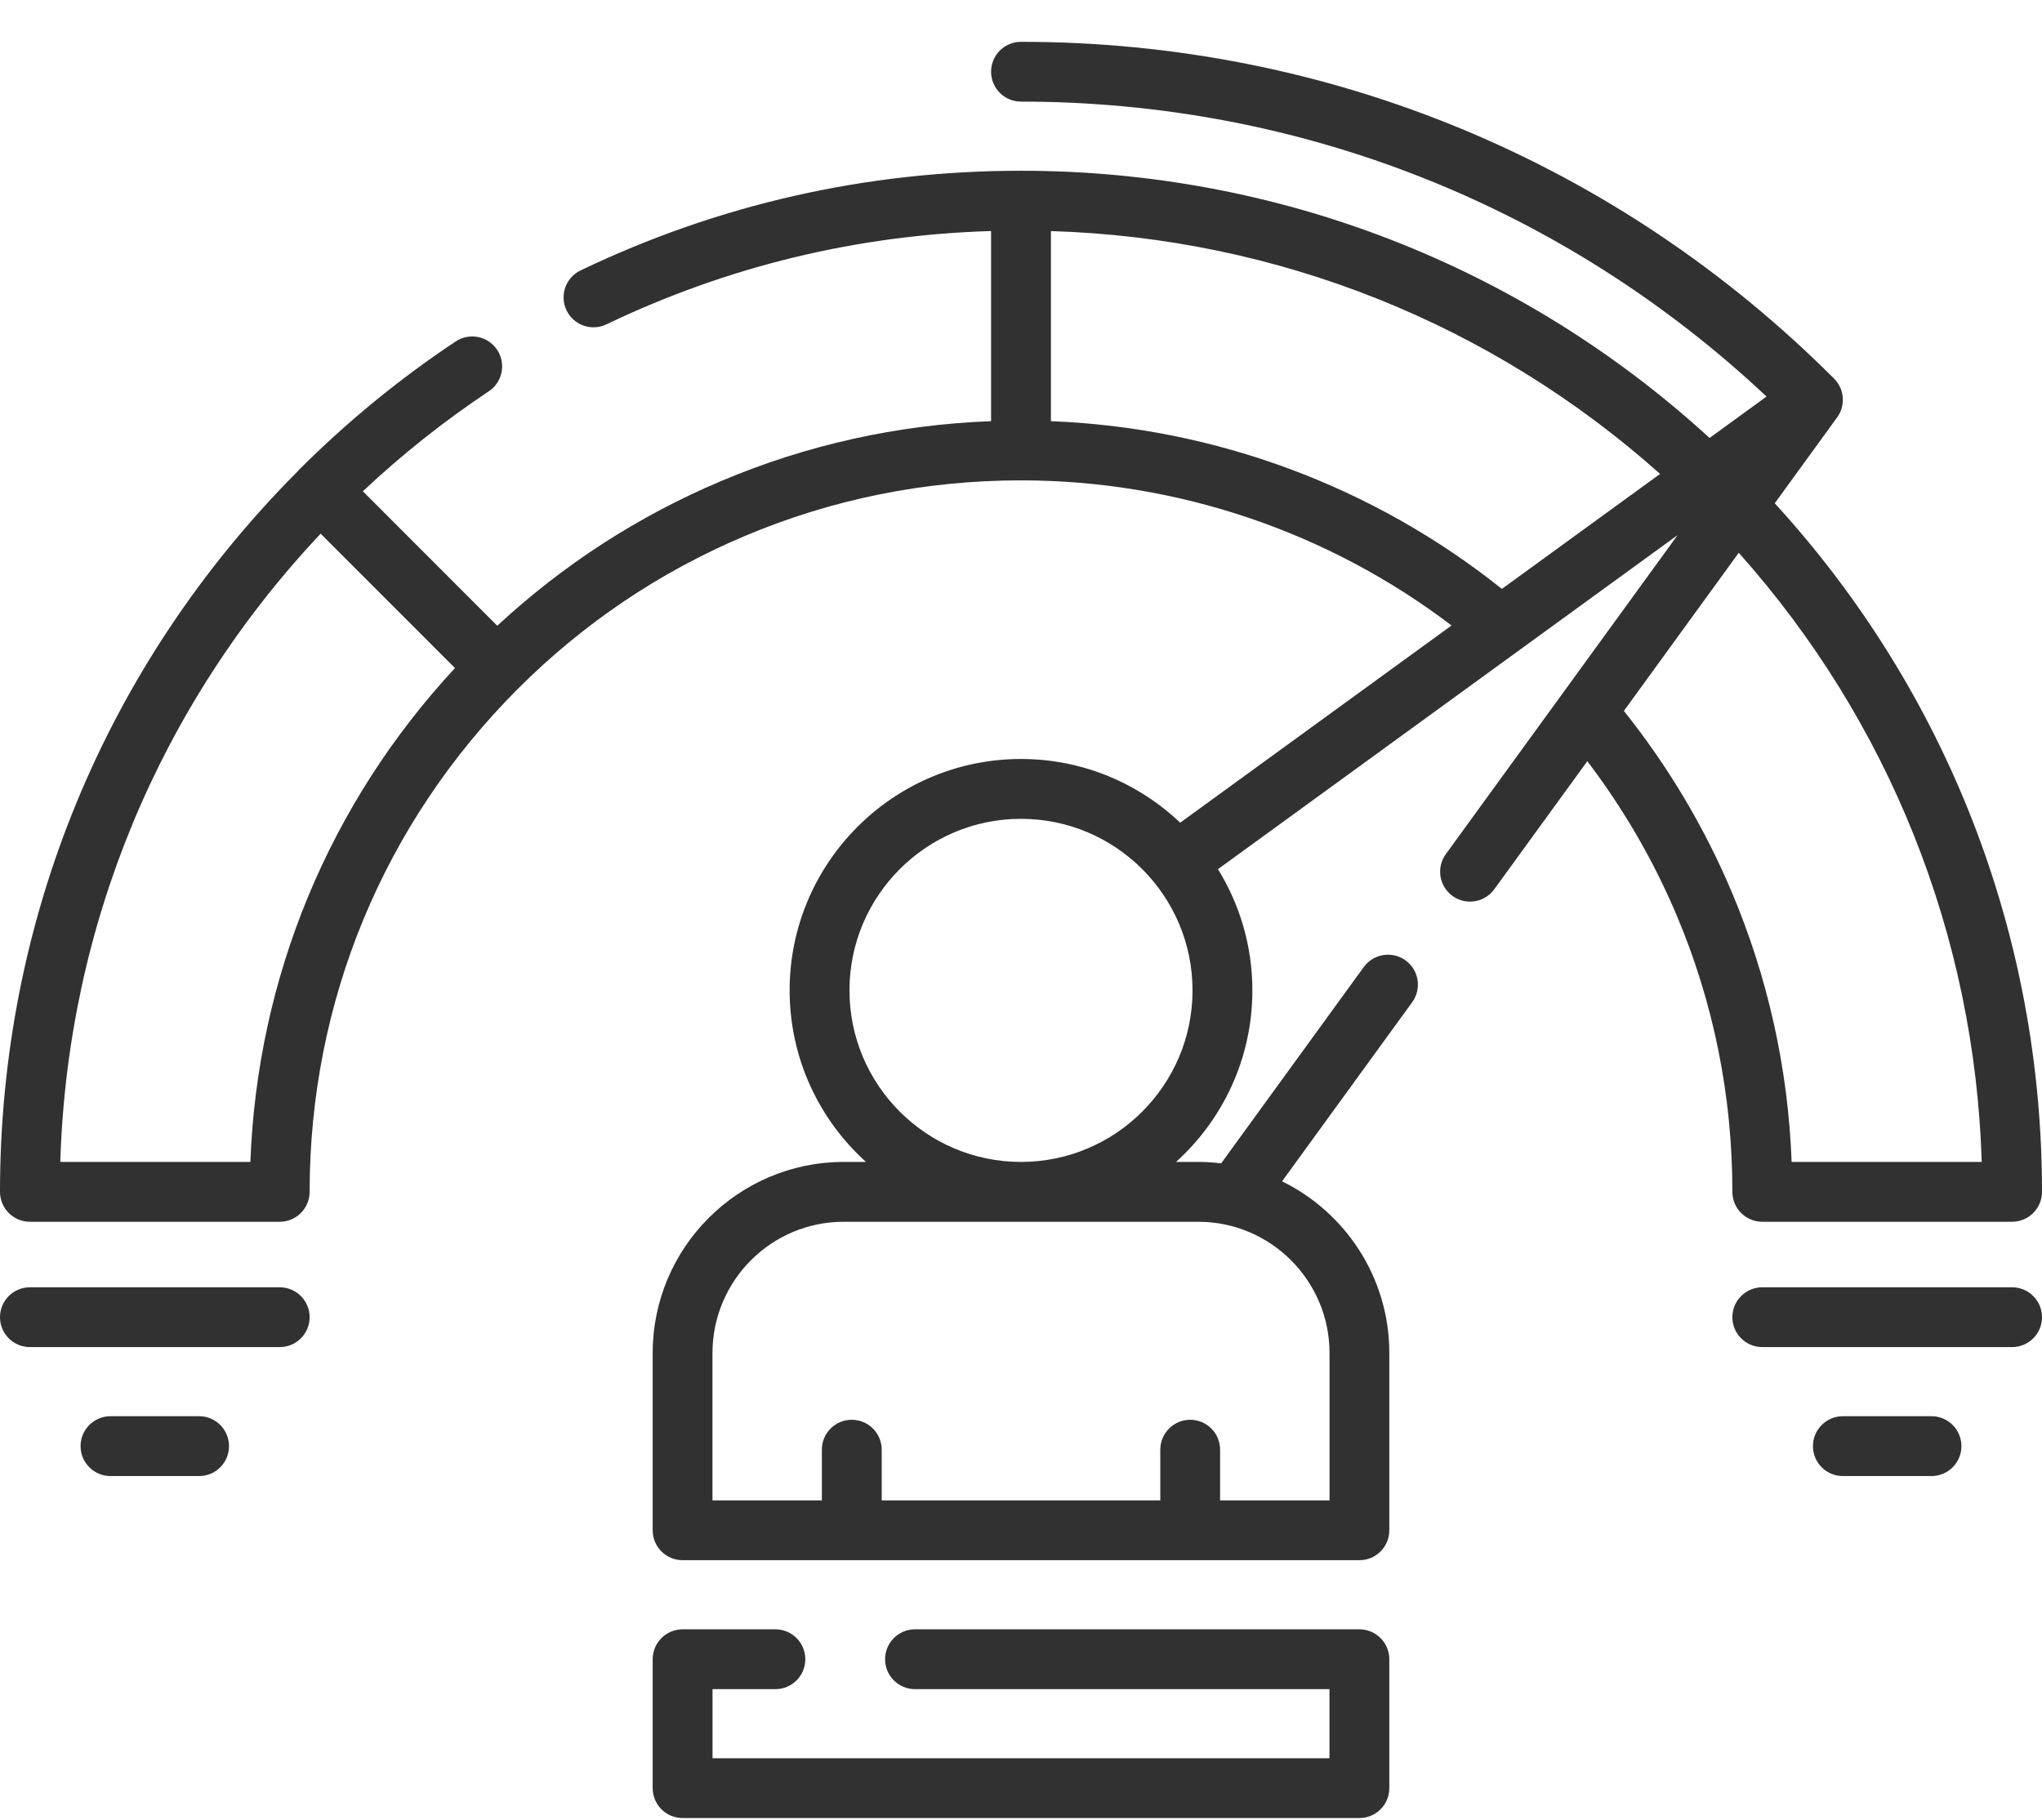 <svg width="46" height="41" viewBox="0 0 46 41" fill="none" xmlns="http://www.w3.org/2000/svg">
<path d="M39.025 26.846C39.025 27.218 39.327 27.52 39.699 27.52H45.326C45.698 27.52 46 27.218 46 26.846C46 21.07 43.866 15.585 39.98 11.336L41.385 9.402C41.58 9.134 41.551 8.764 41.317 8.529C41.317 8.529 41.317 8.529 41.317 8.529C36.425 3.636 29.919 0.942 23 0.942C22.628 0.942 22.326 1.243 22.326 1.615C22.326 1.988 22.628 2.289 23 2.289C29.295 2.289 35.227 4.643 39.795 8.932L38.512 9.865C34.264 5.979 28.778 3.846 23 3.846C19.526 3.846 16.188 4.601 13.079 6.091C12.743 6.252 12.601 6.654 12.762 6.99C12.923 7.325 13.325 7.467 13.661 7.306C16.385 6.001 19.297 5.295 22.326 5.204V9.487C20.219 9.566 18.174 10.019 16.237 10.839C14.375 11.626 12.685 12.72 11.202 14.095L8.174 11.066C9.056 10.237 10.008 9.481 11.011 8.814C11.32 8.608 11.405 8.189 11.199 7.88C10.993 7.57 10.574 7.485 10.264 7.692C9.001 8.531 7.814 9.504 6.736 10.582C6.722 10.596 6.709 10.61 6.697 10.625C2.378 14.966 0 20.724 0 26.846C0 27.218 0.302 27.52 0.674 27.52H6.301C6.673 27.52 6.975 27.218 6.975 26.846C6.975 22.565 8.642 18.541 11.668 15.514C13.14 14.042 14.854 12.887 16.762 12.08C18.737 11.244 20.836 10.82 23 10.82C26.51 10.82 29.921 11.976 32.699 14.089L26.586 18.531C25.651 17.643 24.388 17.096 23 17.096C20.126 17.096 17.788 19.434 17.788 22.308C17.788 23.839 18.452 25.218 19.507 26.172H19.007C16.633 26.172 14.703 28.103 14.703 30.476V34.47C14.703 34.842 15.004 35.143 15.377 35.143H30.624C30.996 35.143 31.297 34.842 31.297 34.47V30.476C31.297 28.78 30.311 27.31 28.881 26.609L31.812 22.575C32.031 22.273 31.965 21.852 31.663 21.633C31.363 21.415 30.941 21.481 30.722 21.782L27.509 26.204C27.34 26.184 27.168 26.172 26.993 26.172H26.493C27.548 25.218 28.212 23.839 28.212 22.308C28.212 21.308 27.928 20.373 27.437 19.578L37.792 12.053L32.57 19.239C32.352 19.54 32.418 19.961 32.719 20.18C32.839 20.267 32.978 20.309 33.115 20.309C33.323 20.309 33.529 20.213 33.661 20.031L35.757 17.146C36.569 18.213 37.244 19.374 37.766 20.608C38.602 22.583 39.025 24.682 39.025 26.846ZM5.64 26.172H1.358C1.519 20.867 3.583 15.889 7.223 12.021L10.249 15.048C7.416 18.103 5.797 22.008 5.64 26.172ZM23.674 9.487V5.205C28.773 5.361 33.594 7.284 37.397 10.675L33.833 13.265C30.941 10.956 27.375 9.631 23.674 9.487ZM26.993 27.52C28.623 27.52 29.95 28.846 29.95 30.476V33.796H27.485V32.654C27.485 32.282 27.184 31.98 26.812 31.98C26.44 31.98 26.138 32.282 26.138 32.654V33.796H19.862V32.654C19.862 32.282 19.56 31.98 19.188 31.98C18.816 31.98 18.514 32.282 18.514 32.654V33.796H16.05V30.476C16.05 28.846 17.376 27.52 19.006 27.52H26.993ZM23 26.172C20.869 26.172 19.136 24.439 19.136 22.308C19.136 20.177 20.869 18.444 23 18.444C25.131 18.444 26.864 20.177 26.864 22.308C26.864 24.439 25.131 26.172 23 26.172ZM39.169 12.451C42.561 16.254 44.486 21.075 44.642 26.172H40.36C40.281 24.065 39.826 22.02 39.007 20.083C38.389 18.622 37.573 17.255 36.581 16.013L39.169 12.451Z" fill="#313131"/>
<path d="M30.623 36.7H20.612C20.24 36.7 19.938 37.002 19.938 37.374C19.938 37.746 20.24 38.048 20.612 38.048H29.949V39.604H16.051V38.048H17.467C17.84 38.048 18.141 37.746 18.141 37.374C18.141 37.002 17.84 36.7 17.467 36.7H15.377C15.005 36.7 14.703 37.002 14.703 37.374V40.278C14.703 40.65 15.005 40.951 15.377 40.951H30.623C30.995 40.951 31.297 40.65 31.297 40.278V37.374C31.297 37.002 30.995 36.7 30.623 36.7Z" fill="#313131"/>
<path d="M45.326 28.996H39.699C39.327 28.996 39.025 29.297 39.025 29.67C39.025 30.042 39.327 30.343 39.699 30.343H45.326C45.698 30.343 46 30.042 46 29.67C46 29.297 45.698 28.996 45.326 28.996Z" fill="#313131"/>
<path d="M43.511 31.9H41.514C41.142 31.9 40.84 32.202 40.84 32.574C40.84 32.946 41.142 33.248 41.514 33.248H43.511C43.883 33.248 44.185 32.946 44.185 32.574C44.185 32.202 43.883 31.9 43.511 31.9Z" fill="#313131"/>
<path d="M6.301 28.996H0.674C0.302 28.996 0 29.297 0 29.67C0 30.042 0.302 30.343 0.674 30.343H6.301C6.673 30.343 6.975 30.042 6.975 29.67C6.975 29.297 6.673 28.996 6.301 28.996Z" fill="#313131"/>
<path d="M4.486 31.9H2.489C2.117 31.9 1.815 32.202 1.815 32.574C1.815 32.946 2.117 33.248 2.489 33.248H4.486C4.858 33.248 5.159 32.946 5.159 32.574C5.159 32.202 4.858 31.9 4.486 31.9Z" fill="#313131"/>
</svg>
